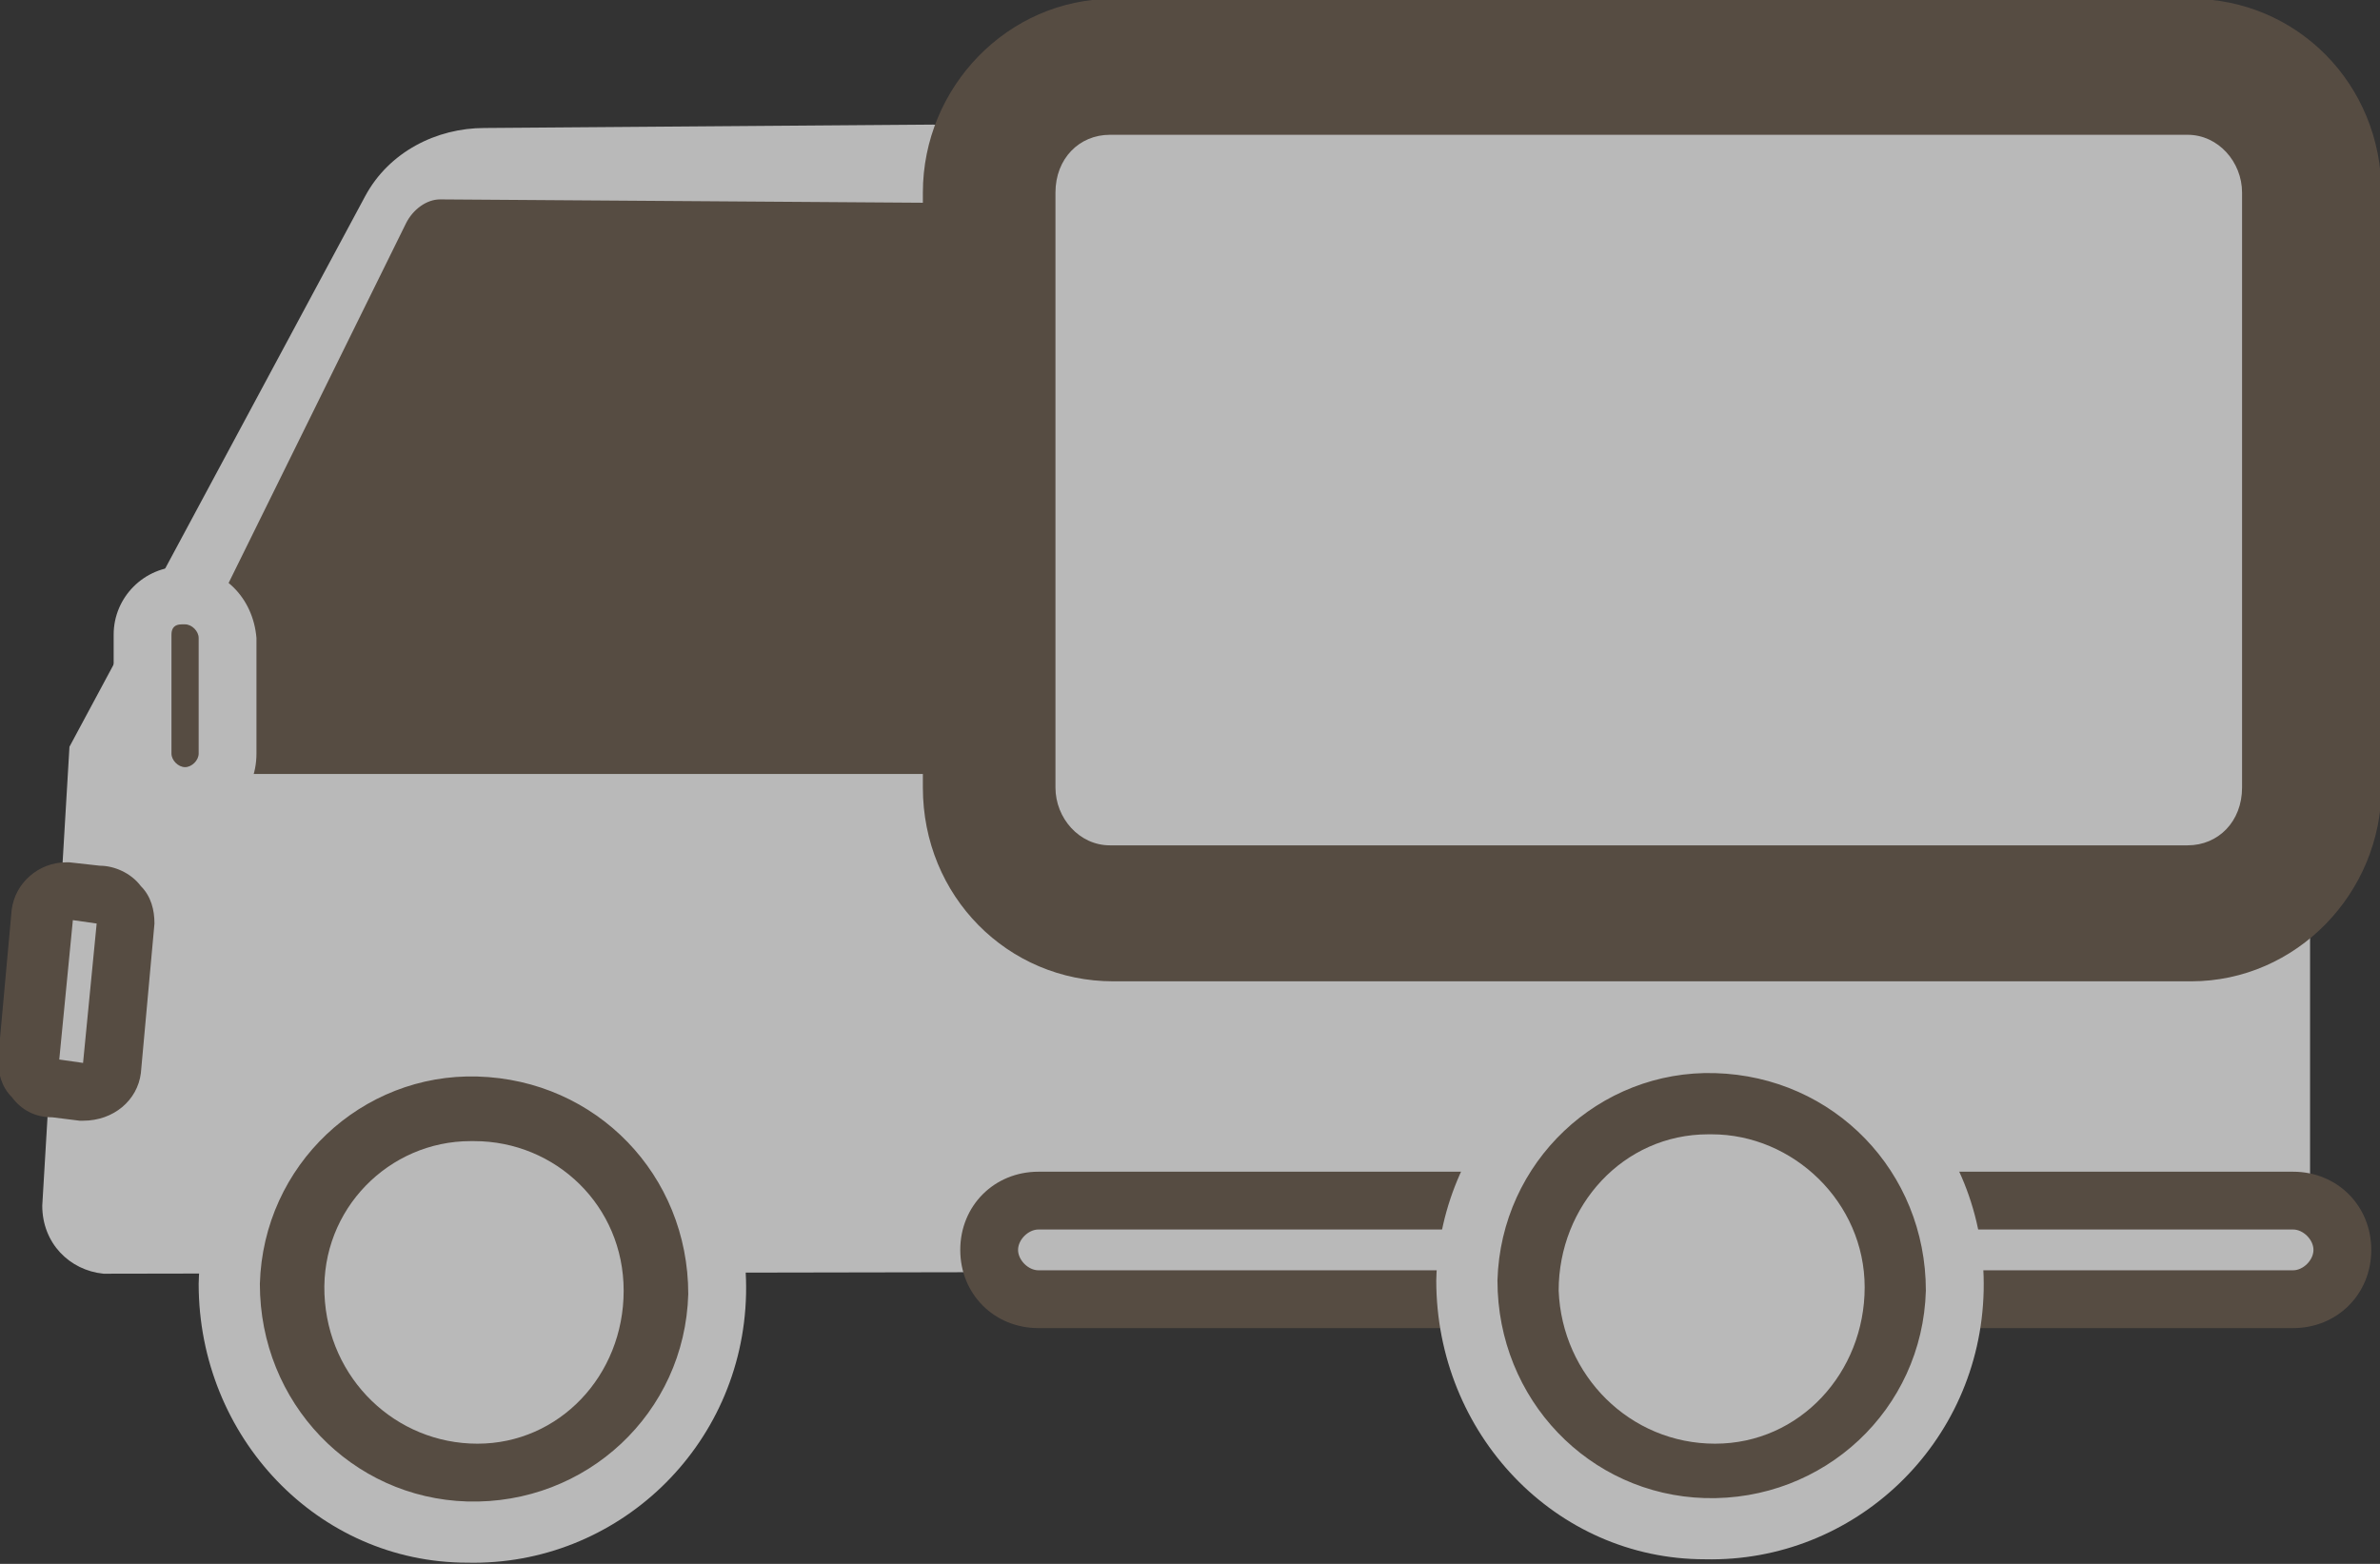 <?xml version="1.0" encoding="utf-8"?>
<!-- Generator: Adobe Illustrator 26.3.1, SVG Export Plug-In . SVG Version: 6.00 Build 0)  -->
<svg version="1.1" id="レイヤー_1" xmlns="http://www.w3.org/2000/svg" xmlns:xlink="http://www.w3.org/1999/xlink" x="0px"
	 y="0px" viewBox="0 0 70 46" style="enable-background:new 0 0 70 46;" xml:space="preserve">
<rect x="0" y="0" width="70" height="46" fill="#333333" stroke="none"/>
<style type="text/css">
	.st0{opacity:0.66;}
	.st1{fill:#FFFFFF;}
	.st2{fill:#69594B;}
</style>
<g id="グループ_163" transform="translate(-248.357 -257.035)" class="st0">
	<path id="パス_378" class="st1" d="M249.6,292.5c0,1.1,0.8,1.9,1.8,2c0.1,0,0.1,0,0.2,0l56.7-0.1c0.6,0,8.1-0.5,8-1.1l0-13.2
		c-12.6,0.2-38.3,0-38.3,0s0-12.6,0-17.2c-0.1-1.2-1-2.1-2.2-2.2l-13.2,0.1c-1.4,0-2.8,0.7-3.5,2l-8.7,16.2L249.6,292.5z"/>
	<path id="長方形_28" class="st1" d="M278.9,292.3h36.9c0.8,0,1.4,0.7,1.4,1.5l0,0c0,0.8-0.6,1.5-1.4,1.5h-36.9
		c-0.8,0-1.4-0.7-1.4-1.5l0,0C277.4,293,278.1,292.3,278.9,292.3z"/>
	<path id="長方形_28_-_アウトライン" class="st2" d="M278.9,291.5h36.9c1.3,0,2.3,1,2.3,2.3c0,1.3-1,2.3-2.3,2.3h-36.9
		c-1.3,0-2.3-1-2.3-2.3C276.6,292.5,277.6,291.5,278.9,291.5C278.9,291.5,278.9,291.5,278.9,291.5z M315.8,294.4
		c0.3,0,0.6-0.3,0.6-0.6c0-0.3-0.3-0.6-0.6-0.6h-36.9c-0.3,0-0.6,0.3-0.6,0.6s0.3,0.6,0.6,0.6c0,0,0,0,0,0L315.8,294.4z"/>
	<path id="パス_379" class="st2" d="M261.3,262.9c-0.4,0-0.8,0.3-1,0.7l-7.2,14.6c-0.2,0.6,0.1,1.3,0.8,1.5c0.1,0,0.2,0.1,0.4,0.1
		l21.4,0c0.3,0,0.5-0.2,0.5-0.4v-16c0-0.3-0.2-0.5-0.5-0.4L261.3,262.9z"/>
	
		<ellipse id="楕円形_1" transform="matrix(0.101 -0.995 0.995 0.101 -57.595 526.251)" class="st2" cx="262.3" cy="295" rx="7.1" ry="7.2"/>
	<path id="楕円形_1_-_アウトライン" class="st1" d="M254.2,294.8c0.1-4.5,3.8-8,8.2-7.9c4.4,0.1,8,3.7,7.9,8.2
		c-0.1,4.5-3.8,8-8.2,7.9C257.7,303,254.2,299.3,254.2,294.8z M268.6,295.1c0-3.5-2.7-6.3-6.2-6.4c-3.4-0.1-6.3,2.6-6.4,6.1
		c0,3.5,2.7,6.3,6.1,6.4C265.6,301.3,268.5,298.6,268.6,295.1L268.6,295.1z"/>
	
		<ellipse id="楕円形_2" transform="matrix(0.101 -0.995 0.995 0.101 -24.78 562.391)" class="st2" cx="298.7" cy="294.9" rx="7.1" ry="7.2"/>
	<path id="楕円形_2_-_アウトライン" class="st1" d="M290.6,294.7c0.1-4.5,3.8-8,8.2-7.9c4.4,0.1,8,3.7,7.9,8.2
		c-0.1,4.5-3.8,8-8.2,7.9C294.1,302.9,290.6,299.2,290.6,294.7z M305,295c0-3.5-2.7-6.3-6.2-6.4c-3.4-0.1-6.3,2.6-6.4,6.1
		c0,3.5,2.7,6.3,6.1,6.4C302,301.2,304.9,298.5,305,295L305,295z"/>
	<path id="パス_380" class="st1" d="M266.7,295c0,2.5-1.9,4.5-4.3,4.5c-2.4,0-4.4-1.9-4.5-4.4s1.9-4.5,4.3-4.5c0,0,0,0,0.1,0
		C264.7,290.6,266.7,292.5,266.7,295C266.7,295,266.7,295,266.7,295z"/>
	<path id="パス_381" class="st1" d="M303.2,294.9c0,2.5-1.9,4.6-4.4,4.6c-2.5,0-4.5-2-4.6-4.5c0-2.5,1.9-4.6,4.4-4.6
		c0,0,0,0,0.1,0C301.1,290.4,303.2,292.4,303.2,294.9C303.2,294.9,303.2,294.9,303.2,294.9z"/>
	<path id="パス_382" class="st1" d="M250.8,289.1l-0.8-0.1c-0.4,0-0.7-0.3-0.7-0.8c0,0,0,0,0,0l0.4-4.4c0.1-0.4,0.4-0.7,0.8-0.6
		l0.9,0.1c0.4,0,0.7,0.3,0.7,0.8c0,0,0,0,0,0l-0.4,4.4C251.6,288.9,251.2,289.2,250.8,289.1z"/>
	<path id="パス_382_-_アウトライン" class="st2" d="M250.8,290c0,0-0.1,0-0.1,0l-0.8-0.1c-0.5,0-0.9-0.2-1.2-0.6
		c-0.3-0.3-0.4-0.7-0.4-1.1l0.4-4.4c0.1-0.8,0.8-1.4,1.6-1.4c0,0,0.1,0,0.1,0l0.9,0.1c0.4,0,0.9,0.2,1.2,0.6
		c0.3,0.3,0.4,0.7,0.4,1.1l-0.4,4.4C252.4,289.4,251.7,290,250.8,290z M250.1,288.2l0.7,0.1l0.4-4.1l-0.7-0.1L250.1,288.2z"/>
	<path id="長方形_29" class="st2" d="M253.7,274.6L253.7,274.6c0.8,0,1.3,0.6,1.3,1.2l0,0v3.4c0,0.7-0.5,1.2-1.2,1.2l0,0
		c-0.7,0-1.2-0.6-1.2-1.2v-3.5C252.6,275.1,253.1,274.6,253.7,274.6z"/>
	<path id="長方形_29_-_アウトライン" class="st1" d="M253.7,273.7L253.7,273.7c1.2,0,2.1,0.9,2.2,2.1v3.4
		c0,1.2-0.9,2.1-2.1,2.1c-1.1,0-2.1-0.9-2.1-2.1v-3.5C251.7,274.6,252.6,273.7,253.7,273.7z M253.8,279.6c0.2,0,0.4-0.2,0.4-0.4
		v-3.4c0-0.2-0.2-0.4-0.4-0.4h-0.1c-0.2,0-0.3,0.1-0.3,0.3l0,0v3.5C253.4,279.4,253.6,279.6,253.8,279.6z"/>
	<path id="パス_408" class="st1" d="M281.1,259h31.7c2,0,3.6,1.6,3.6,3.7c0,0,0,0,0,0v17.5c0,2-1.6,3.7-3.6,3.7l0,0h-31.7
		c-2,0-3.6-1.6-3.6-3.7c0,0,0,0,0,0v-17.5C277.4,260.7,279.1,259,281.1,259z"/>
	<path id="パス_408_-_アウトライン" class="st2" d="M281.1,257h31.7c3.1,0,5.6,2.5,5.6,5.7v17.5c0,3.1-2.5,5.7-5.6,5.7
		h-31.7c-3.1,0-5.6-2.5-5.6-5.7v-17.5C275.5,259.6,278,257,281.1,257z M312.7,281.9c0.9,0,1.6-0.7,1.6-1.7c0,0,0,0,0,0v-17.5
		c0-0.9-0.7-1.7-1.6-1.7c0,0,0,0,0,0h-31.7c-0.9,0-1.6,0.7-1.6,1.7v17.5c0,0.9,0.7,1.7,1.6,1.7L312.7,281.9z"/>
</g>
</svg>
